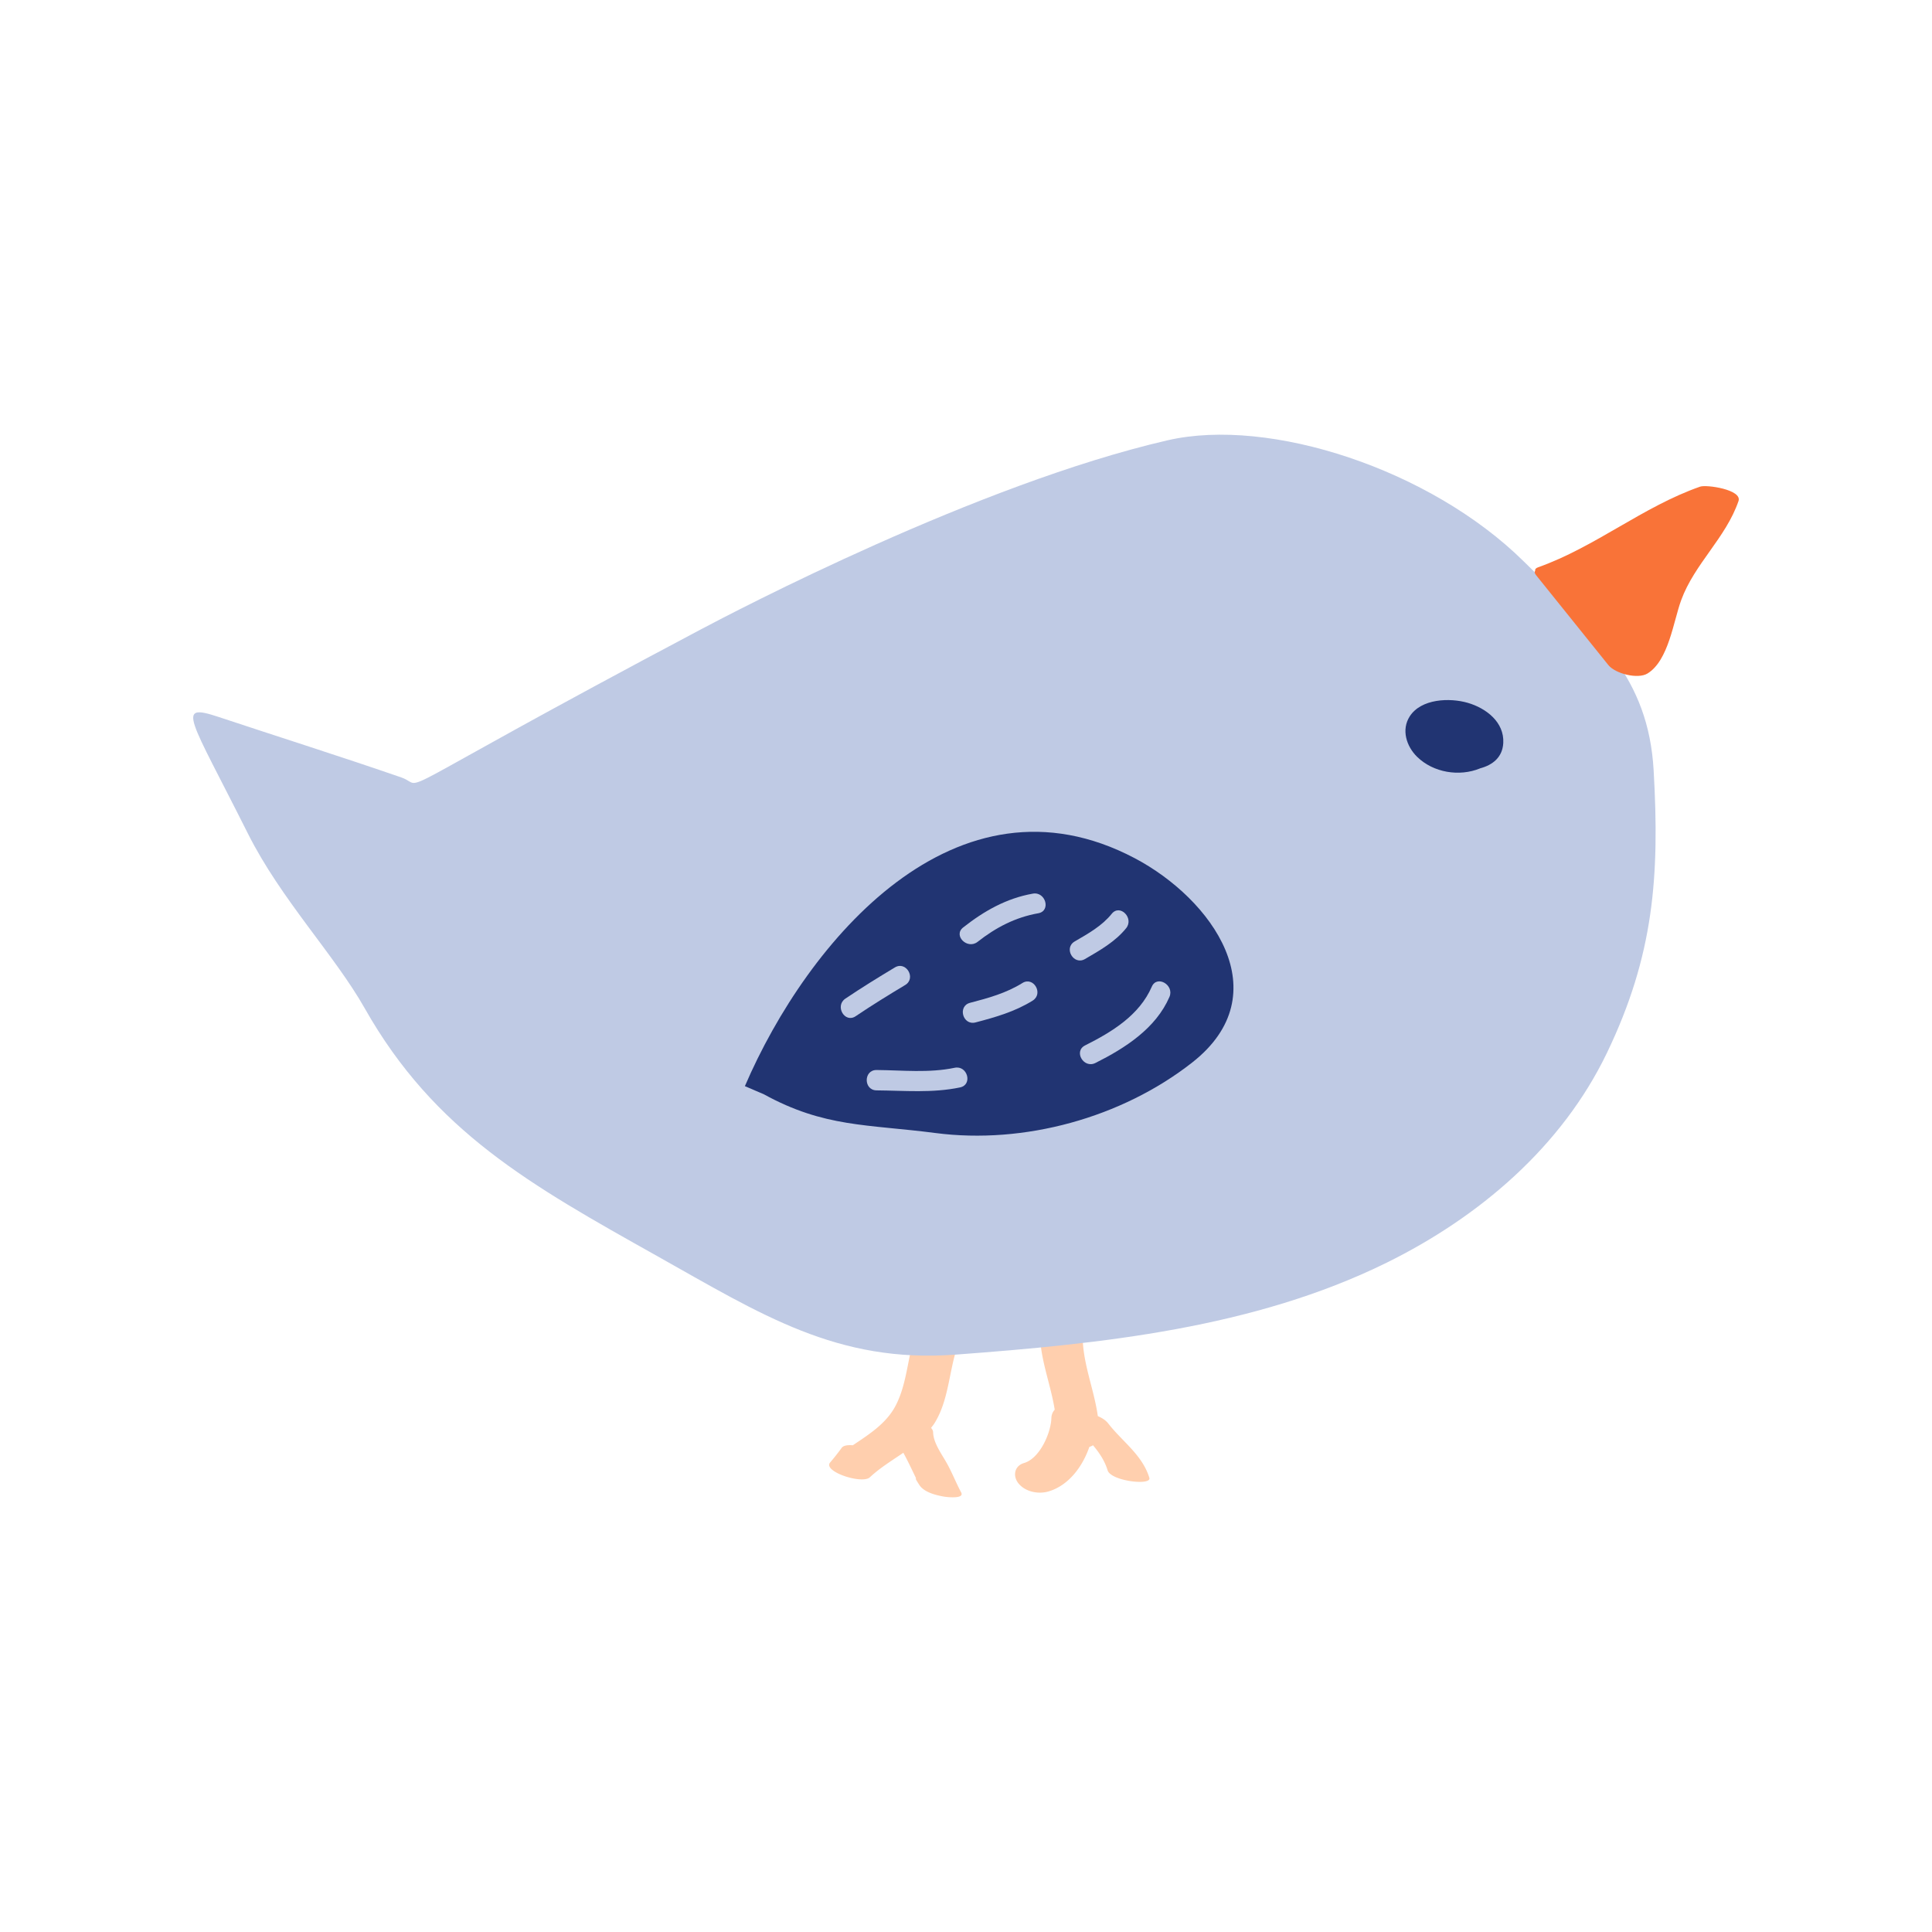 <?xml version="1.0" encoding="UTF-8"?>
<svg data-bbox="20.001 44.999 159.999 110.001" xmlns="http://www.w3.org/2000/svg" width="200" height="200" viewBox="0 0 200 200" data-type="color">
    <g>
        <path fill="#FFCFAE" d="M85.932 151.4c.422-.494.824-1.004 1.207-1.529.179-.236.618-.301 1.144-.256 1.723-1.158 3.494-2.274 4.455-4.145 1.417-2.76 1.164-6.072 2.663-8.832.622-1.146 4.794.408 4.38 1.171-1.614 2.972-1.259 6.662-3.048 9.532-.105.169-.232.317-.35.474.131.141.21.295.214.461.027 1.094.883 2.242 1.399 3.161.56.996.971 2.062 1.503 3.058.379.711-1.534.477-1.757.438-.83-.145-2.066-.438-2.565-1.201a11.244 11.244 0 0 1-.332-.532.288.288 0 0 1-.029-.202c-.426-.87-.828-1.755-1.303-2.608-1.189.815-2.436 1.572-3.464 2.538-.797.748-4.888-.589-4.117-1.528z" data-color="1"/>
        <path fill="#FFCFAE" d="M106.005 151.453c1.648-.482 2.787-3.134 2.833-4.647.011-.369.144-.653.345-.875-.451-2.846-1.657-5.562-1.521-8.501.102-2.187 4.508-1.43 4.424.384-.141 3.034 1.149 5.831 1.56 8.779.424.182.814.422 1.081.766 1.455 1.881 3.524 3.24 4.253 5.624.257.84-3.98.337-4.319-.773-.307-1.005-.866-1.83-1.512-2.595a1.81 1.81 0 0 1-.379.169c-.718 2.083-2.178 4.009-4.236 4.611-1.045.306-2.381.044-3.097-.828-.615-.749-.444-1.817.568-2.114z" data-color="1"/>
        <path fill="#BFCAE4" d="M72.515 65.175c3.527-1.869 28.718-15.075 48.367-19.598 10.562-2.431 27.206 3.015 36.847 12.531 7.606 7.507 12.908 12.02 13.457 21.653.625 10.97.017 19.139-4.833 29.228-4.678 9.733-13.229 17.001-22.804 21.723-13.737 6.774-29.559 8.398-44.614 9.518-12.283.914-20.118-4.151-30.954-10.231-13.047-7.32-23-12.848-30.229-25.628-3.128-5.529-8.671-11.268-12.092-18.09-6.046-12.06-7.557-13.568-3.023-12.06 5.978 1.987 12.974 4.201 18.921 6.265 2.816.977-3.14 2.762 30.957-15.311z" data-color="2"/>
        <path fill="#F97338" d="M158.921 59.078c-.026-.14.054-.264.303-.352 5.933-2.107 10.824-6.267 16.772-8.349.664-.232 4.38.31 3.973 1.493-1.315 3.817-4.549 6.485-5.932 10.253-.809 2.203-1.3 6.256-3.49 7.598-.999.612-3.33.021-4.054-.879l-7.485-9.31c-.158-.196-.167-.343-.087-.454z" data-color="3"/>
        <path fill="#213472" d="M77.11 112.438C83.592 97.357 99 79.102 117.472 88.843c7.964 4.2 15.047 14.012 5.936 21.154-7.293 5.716-17.383 8.486-26.567 7.293-7.076-.919-11.508-.57-17.767-4.011l-1.964-.841z" data-color="4"/>
        <path fill="#213472" d="M145.938 74.152c1.181-1.829 4.132-1.938 6.003-1.395 1.903.553 3.795 1.999 3.677 4.16-.082 1.507-1.135 2.286-2.397 2.621l-.014.009c-2.14.875-4.826.44-6.504-1.197-1.115-1.089-1.66-2.812-.765-4.198z" data-color="4"/>
        <path fill="#BFCAE4" d="M107.479 94.541c-2.372.418-4.398 1.478-6.278 2.958-1.056.831-2.562-.65-1.494-1.49 2.159-1.699 4.474-3.017 7.21-3.5 1.33-.234 1.901 1.796.562 2.032z" data-color="2"/>
        <path fill="#BFCAE4" d="M121.059 103.205c-1.412 3.259-4.596 5.3-7.663 6.835-1.212.607-2.283-1.21-1.067-1.82 2.776-1.391 5.623-3.123 6.904-6.079.54-1.241 2.361-.169 1.826 1.064z" data-color="2"/>
        <path fill="#BFCAE4" d="M106.9 103.583c-1.814 1.133-3.863 1.724-5.917 2.259-1.317.343-1.879-1.69-.562-2.032 1.887-.491 3.745-1.005 5.413-2.046 1.156-.722 2.217 1.1 1.066 1.819z" data-color="2"/>
        <path fill="#BFCAE4" d="M93.704 101.969c-1.732 1.039-3.451 2.099-5.125 3.229-1.129.762-2.188-1.063-1.067-1.82 1.675-1.13 3.393-2.189 5.125-3.229 1.169-.701 2.232 1.121 1.067 1.82z" data-color="2"/>
        <path fill="#BFCAE4" d="M99.387 112.568c-2.864.6-5.743.331-8.643.307-1.359-.012-1.362-2.119 0-2.108 2.695.023 5.421.326 8.082-.231 1.326-.278 1.893 1.753.561 2.032z" data-color="2"/>
        <path fill="#BFCAE4" d="M116.578 96.087c-1.12 1.393-2.736 2.306-4.26 3.192-1.177.684-2.242-1.136-1.067-1.82 1.383-.804 2.816-1.598 3.833-2.862.85-1.059 2.337.441 1.494 1.49z" data-color="2"/>
    </g>
</svg>
